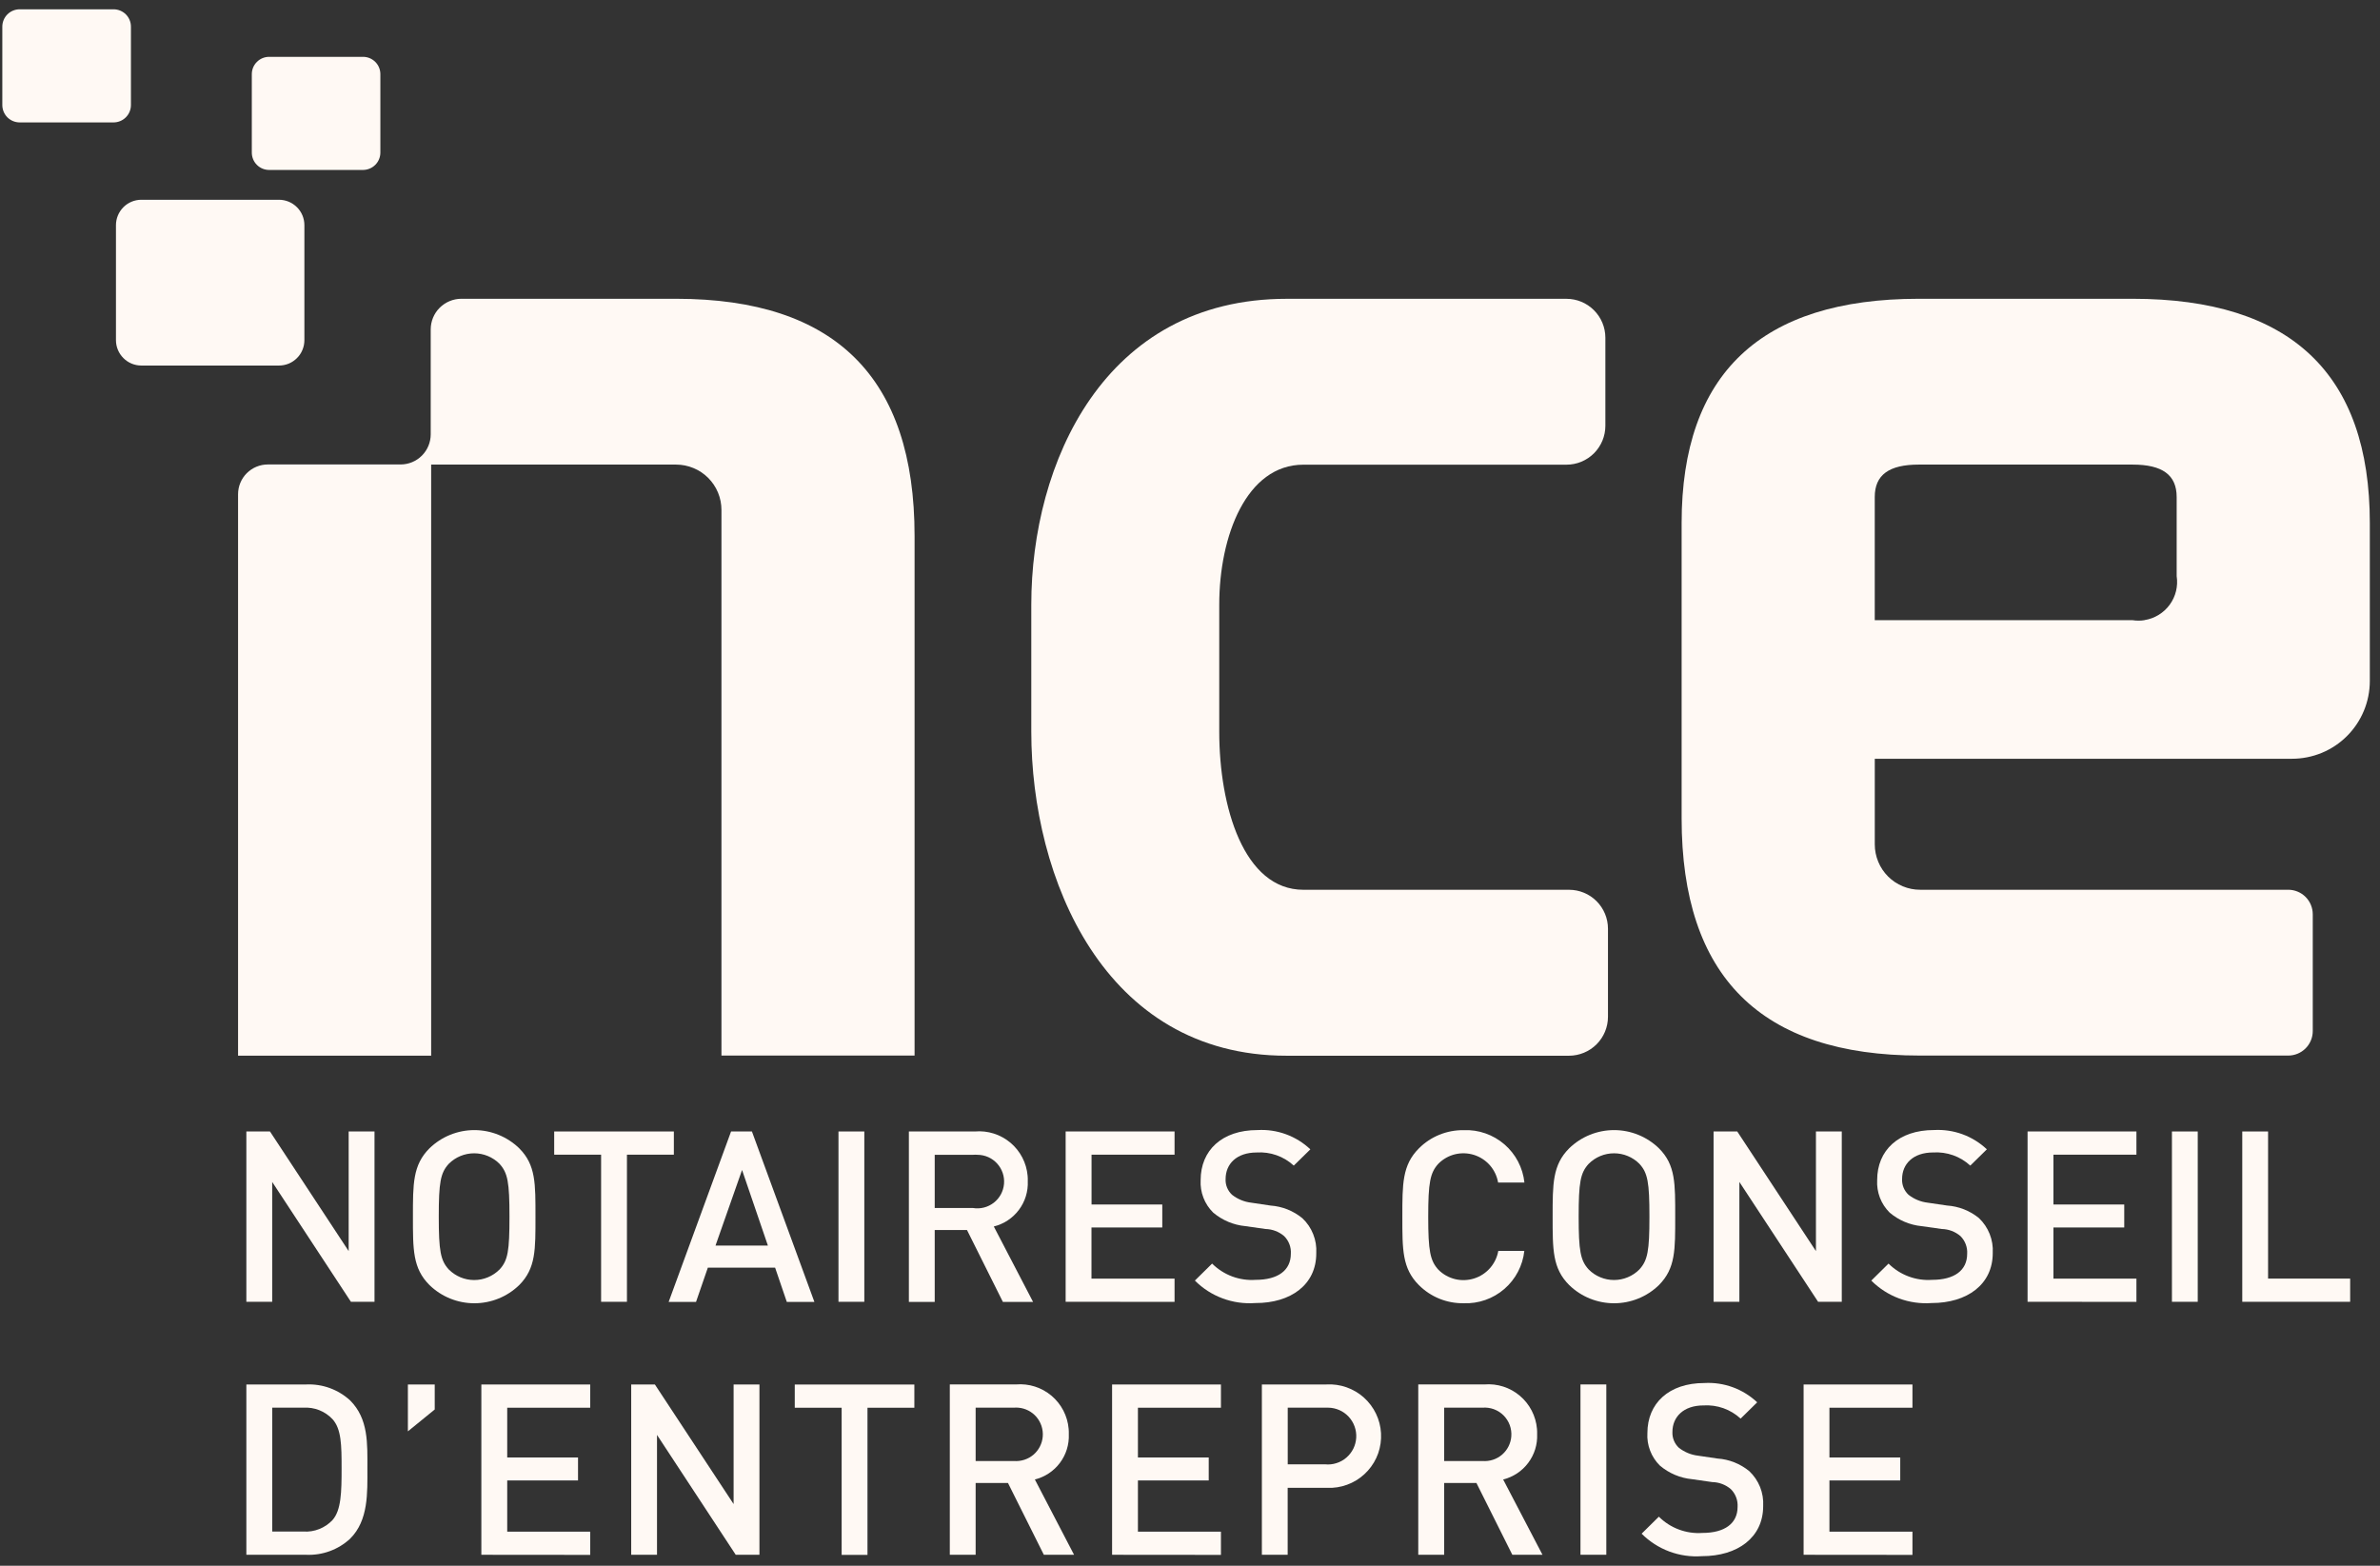 <svg width="76" height="50" viewBox="0 0 76 50" fill="none" xmlns="http://www.w3.org/2000/svg">
<rect x="0" y="0" width="76" height="50" fill="#333333" stroke="none"/>
<g clip-path="url(#clip0_2808_7070)">
<path d="M8.906 6.379H4.511C4.296 6.38 4.09 6.466 3.939 6.618C3.788 6.771 3.703 6.977 3.703 7.191V10.863C3.703 11.077 3.789 11.284 3.941 11.435C4.092 11.588 4.299 11.673 4.514 11.673H8.909C9.015 11.673 9.121 11.652 9.219 11.612C9.318 11.571 9.407 11.511 9.482 11.436C9.558 11.361 9.618 11.272 9.658 11.173C9.699 11.075 9.72 10.97 9.72 10.863V7.191C9.72 7.084 9.699 6.978 9.658 6.879C9.617 6.781 9.557 6.691 9.481 6.616C9.406 6.541 9.316 6.481 9.217 6.44C9.119 6.4 9.013 6.379 8.906 6.379Z" fill="#FFF9F4"/>
<path d="M3.627 0.297H0.628C0.481 0.297 0.34 0.356 0.236 0.459C0.133 0.563 0.074 0.704 0.074 0.851L0.074 3.355C0.074 3.502 0.133 3.643 0.236 3.747C0.34 3.85 0.481 3.909 0.628 3.909H3.627C3.774 3.909 3.915 3.85 4.019 3.746C4.122 3.643 4.181 3.502 4.181 3.355V0.851C4.181 0.704 4.123 0.563 4.019 0.459C3.915 0.356 3.774 0.297 3.627 0.297Z" fill="#FFF9F4"/>
<path d="M11.593 1.815H8.594C8.448 1.815 8.307 1.873 8.203 1.977C8.099 2.081 8.041 2.221 8.041 2.368V4.873C8.041 5.02 8.099 5.161 8.203 5.265C8.307 5.369 8.448 5.427 8.594 5.427H11.593C11.739 5.426 11.88 5.368 11.984 5.264C12.087 5.161 12.146 5.02 12.146 4.873V2.368C12.146 2.221 12.088 2.081 11.984 1.977C11.88 1.873 11.739 1.815 11.593 1.815Z" fill="#FFF9F4"/>
<path d="M11.182 44.722C10.993 44.548 10.772 44.414 10.531 44.326C10.29 44.238 10.033 44.199 9.777 44.211H7.867V49.65H9.777C10.034 49.661 10.29 49.622 10.531 49.533C10.772 49.445 10.994 49.31 11.182 49.135C11.77 48.547 11.732 47.675 11.732 46.888C11.732 46.102 11.77 45.31 11.182 44.722ZM10.617 48.542C10.499 48.667 10.355 48.765 10.195 48.828C10.036 48.891 9.864 48.919 9.693 48.908H8.693V44.952H9.694C9.865 44.942 10.037 44.969 10.196 45.032C10.356 45.096 10.5 45.193 10.617 45.318C10.901 45.632 10.908 46.143 10.908 46.892C10.908 47.641 10.897 48.228 10.617 48.542Z" fill="#FFF9F4"/>
<path d="M13.025 45.708L13.882 45.01V44.211H13.025V45.708Z" fill="#FFF9F4"/>
<path d="M41.084 33.713H50.104C50.434 33.712 50.75 33.581 50.983 33.348C51.216 33.115 51.347 32.799 51.347 32.469V29.657C51.347 29.328 51.216 29.012 50.983 28.778C50.75 28.545 50.434 28.414 50.104 28.414H41.622C39.718 28.414 38.934 25.768 38.934 23.365V19.308C38.934 17.116 39.801 14.839 41.622 14.839H50.022C50.185 14.839 50.347 14.807 50.498 14.744C50.648 14.682 50.785 14.59 50.901 14.475C51.016 14.359 51.107 14.222 51.17 14.071C51.232 13.92 51.264 13.759 51.264 13.595V10.785C51.264 10.456 51.133 10.14 50.9 9.907C50.667 9.673 50.351 9.542 50.021 9.542H41.084C35.249 9.542 32.932 14.798 32.932 19.309V23.365C32.932 28.043 35.249 33.713 41.084 33.713Z" fill="#FFF9F4"/>
<path d="M13.768 14.836H21.59C21.78 14.836 21.968 14.874 22.144 14.947C22.32 15.019 22.48 15.126 22.614 15.26C22.748 15.395 22.855 15.554 22.928 15.73C23.001 15.906 23.038 16.094 23.038 16.284V33.708H29.205V17.114C29.205 12.066 26.681 9.541 21.589 9.541H14.732C14.473 9.541 14.224 9.645 14.04 9.828C13.857 10.011 13.754 10.26 13.754 10.52V13.87C13.754 14.125 13.652 14.37 13.472 14.55C13.291 14.731 13.047 14.832 12.791 14.832H8.553C8.301 14.832 8.059 14.932 7.88 15.111C7.702 15.289 7.602 15.531 7.602 15.784V33.712H13.768V14.836Z" fill="#FFF9F4"/>
<path d="M68.1 9.541H61.272C56.224 9.541 53.699 11.942 53.699 16.701V26.134C53.699 31.183 56.224 33.708 61.315 33.708H73.069C73.277 33.708 73.477 33.625 73.624 33.478C73.771 33.331 73.853 33.132 73.853 32.924V29.198C73.853 28.99 73.771 28.79 73.624 28.643C73.477 28.496 73.277 28.413 73.069 28.413H61.316C61.126 28.414 60.937 28.376 60.762 28.303C60.586 28.231 60.426 28.124 60.292 27.99C60.157 27.855 60.05 27.696 59.978 27.52C59.905 27.344 59.867 27.156 59.867 26.966V24.23H68.205H73.19C73.516 24.23 73.838 24.166 74.14 24.042C74.441 23.918 74.715 23.735 74.945 23.505C75.176 23.275 75.359 23.001 75.484 22.701C75.61 22.399 75.674 22.077 75.675 21.751V16.702C75.675 11.94 73.15 9.541 68.1 9.541ZM68.478 19.805C68.353 19.824 68.226 19.824 68.1 19.805H59.866V15.871C59.866 15.167 60.319 14.836 61.272 14.836H68.1C69.052 14.836 69.507 15.167 69.507 15.871V18.396C69.557 18.719 69.477 19.048 69.284 19.312C69.091 19.575 68.802 19.752 68.479 19.802L68.478 19.805Z" fill="#FFF9F4"/>
<path d="M11.134 39.952L8.621 36.132H7.867V41.571H8.692V37.744L11.206 41.571H11.959V36.132H11.134V39.952Z" fill="#FFF9F4"/>
<path d="M17.099 38.853C17.099 37.807 17.114 37.203 16.58 36.669C16.196 36.297 15.682 36.088 15.147 36.088C14.613 36.088 14.099 36.297 13.715 36.669C13.18 37.203 13.186 37.807 13.186 38.853C13.186 39.899 13.178 40.502 13.715 41.037C14.099 41.41 14.613 41.618 15.147 41.618C15.682 41.618 16.196 41.41 16.58 41.037C17.114 40.501 17.099 39.898 17.099 38.853ZM15.952 40.54L15.947 40.544C15.841 40.649 15.715 40.733 15.576 40.79C15.438 40.847 15.289 40.877 15.139 40.876C14.989 40.876 14.841 40.846 14.702 40.788C14.564 40.73 14.438 40.646 14.332 40.54C14.067 40.252 14.011 39.944 14.011 38.852C14.011 37.759 14.065 37.454 14.332 37.163C14.547 36.949 14.838 36.829 15.141 36.829C15.444 36.829 15.734 36.949 15.949 37.163C16.216 37.454 16.269 37.76 16.269 38.852C16.269 39.943 16.221 40.249 15.952 40.54Z" fill="#FFF9F4"/>
<path d="M21.518 36.132H17.697V36.873H19.195V41.571H20.02V36.873H21.518V36.132Z" fill="#FFF9F4"/>
<path d="M24.011 36.132H23.345L21.352 41.575H22.226L22.604 40.48H24.751L25.125 41.575H26.006L24.011 36.132ZM22.848 39.776L23.696 37.362L24.521 39.776H22.848Z" fill="#FFF9F4"/>
<path d="M27.6 36.132H26.775V41.571H27.6V36.132Z" fill="#FFF9F4"/>
<path d="M32.025 41.575H32.989L31.735 39.166C32.055 39.087 32.338 38.9 32.536 38.636C32.734 38.373 32.834 38.049 32.82 37.719C32.822 37.662 32.82 37.604 32.815 37.547C32.779 37.136 32.582 36.756 32.266 36.491C31.951 36.226 31.543 36.096 31.132 36.132H29.023V41.575H29.848V39.279H30.879L32.025 41.575ZM29.848 36.877H31.071C31.119 36.873 31.168 36.873 31.216 36.877C31.334 36.878 31.45 36.903 31.558 36.951C31.665 36.999 31.762 37.069 31.841 37.156C31.921 37.243 31.981 37.346 32.019 37.458C32.057 37.569 32.071 37.687 32.061 37.805C32.051 37.922 32.017 38.036 31.961 38.14C31.904 38.244 31.828 38.334 31.735 38.407C31.641 38.479 31.535 38.532 31.42 38.561C31.306 38.59 31.187 38.595 31.071 38.576H29.848V36.877Z" fill="#FFF9F4"/>
<path d="M37.507 36.873V36.132H34.029V41.571L37.507 41.573V40.832H34.854V39.197H37.115V38.464H34.856V36.873H37.507Z" fill="#FFF9F4"/>
<path d="M42.032 40.017C42.044 39.81 42.011 39.603 41.934 39.411C41.858 39.218 41.74 39.045 41.589 38.903C41.301 38.666 40.946 38.524 40.573 38.498L39.955 38.406C39.732 38.38 39.52 38.293 39.343 38.154C39.274 38.09 39.22 38.012 39.184 37.925C39.148 37.838 39.132 37.744 39.137 37.65C39.137 37.169 39.488 36.803 40.13 36.803C40.346 36.789 40.562 36.819 40.765 36.891C40.969 36.963 41.155 37.076 41.314 37.222L41.843 36.703C41.619 36.49 41.353 36.326 41.062 36.22C40.772 36.114 40.463 36.069 40.154 36.087C39.02 36.087 38.34 36.736 38.34 37.684C38.329 37.875 38.359 38.067 38.428 38.246C38.497 38.425 38.603 38.587 38.74 38.722C39.031 38.968 39.39 39.119 39.769 39.155L40.41 39.246C40.629 39.251 40.84 39.331 41.006 39.473C41.08 39.546 41.138 39.635 41.175 39.733C41.212 39.83 41.227 39.934 41.22 40.038C41.22 40.568 40.807 40.87 40.097 40.87C39.841 40.888 39.585 40.85 39.345 40.761C39.105 40.671 38.887 40.531 38.706 40.351L38.156 40.893C38.407 41.145 38.708 41.339 39.041 41.462C39.373 41.586 39.728 41.637 40.082 41.611C41.22 41.617 42.038 41.021 42.032 40.017Z" fill="#FFF9F4"/>
<path d="M46.738 41.617C47.212 41.636 47.677 41.473 48.036 41.163C48.396 40.853 48.625 40.418 48.676 39.945H47.845C47.809 40.149 47.718 40.338 47.582 40.493C47.446 40.649 47.27 40.764 47.073 40.826C46.876 40.888 46.666 40.896 46.465 40.847C46.265 40.798 46.081 40.696 45.935 40.55C45.667 40.26 45.607 39.945 45.607 38.855C45.607 37.764 45.667 37.448 45.935 37.158C46.081 37.012 46.264 36.909 46.464 36.86C46.665 36.812 46.874 36.819 47.071 36.881C47.268 36.944 47.443 37.059 47.579 37.214C47.714 37.37 47.804 37.56 47.839 37.763H48.679C48.629 37.29 48.4 36.853 48.04 36.543C47.679 36.232 47.214 36.07 46.739 36.09C46.474 36.087 46.211 36.136 45.965 36.236C45.72 36.335 45.497 36.483 45.31 36.671C44.776 37.205 44.781 37.81 44.781 38.855C44.781 39.901 44.774 40.504 45.31 41.039C45.498 41.226 45.72 41.374 45.965 41.473C46.211 41.572 46.473 41.621 46.738 41.617Z" fill="#FFF9F4"/>
<path d="M53.494 38.853C53.494 37.807 53.51 37.203 52.974 36.669C52.591 36.297 52.077 36.088 51.542 36.088C51.007 36.088 50.493 36.297 50.109 36.669C49.575 37.203 49.58 37.807 49.58 38.853C49.58 39.899 49.572 40.502 50.109 41.037C50.493 41.41 51.007 41.618 51.542 41.618C52.077 41.618 52.591 41.41 52.974 41.037C53.508 40.501 53.494 39.898 53.494 38.853ZM52.348 40.54C52.242 40.647 52.116 40.731 51.977 40.788C51.839 40.846 51.69 40.875 51.54 40.875C51.39 40.875 51.241 40.846 51.103 40.788C50.964 40.731 50.838 40.647 50.732 40.54C50.467 40.252 50.411 39.945 50.411 38.852C50.411 37.76 50.465 37.454 50.732 37.164C50.838 37.058 50.965 36.973 51.103 36.916C51.242 36.858 51.391 36.829 51.541 36.829C51.691 36.829 51.84 36.858 51.979 36.916C52.118 36.973 52.244 37.058 52.35 37.164C52.618 37.454 52.671 37.761 52.671 38.852C52.671 39.944 52.616 40.249 52.348 40.54V40.54Z" fill="#FFF9F4"/>
<path d="M58.057 41.571H58.813V36.132H57.988V39.952L55.475 36.132H54.719V41.571H55.543V37.744L58.057 41.571Z" fill="#FFF9F4"/>
<path d="M62.175 38.497L61.556 38.406C61.333 38.38 61.122 38.292 60.945 38.154C60.876 38.09 60.822 38.012 60.786 37.925C60.751 37.838 60.734 37.744 60.739 37.65C60.739 37.169 61.091 36.802 61.733 36.802C61.948 36.789 62.164 36.819 62.368 36.891C62.571 36.963 62.758 37.076 62.917 37.222L63.446 36.702C63.221 36.49 62.956 36.326 62.666 36.22C62.375 36.114 62.066 36.069 61.758 36.086C60.624 36.086 59.943 36.736 59.943 37.683C59.932 37.874 59.962 38.066 60.03 38.245C60.099 38.425 60.205 38.587 60.341 38.722C60.63 38.968 60.988 39.119 61.365 39.156L62.007 39.246C62.226 39.251 62.437 39.331 62.603 39.473C62.677 39.547 62.734 39.635 62.771 39.733C62.808 39.83 62.824 39.935 62.817 40.039C62.817 40.568 62.408 40.87 61.697 40.87C61.442 40.888 61.185 40.851 60.946 40.761C60.706 40.672 60.488 40.532 60.306 40.351L59.756 40.894C60.006 41.145 60.308 41.339 60.64 41.463C60.973 41.586 61.328 41.637 61.681 41.611C62.819 41.611 63.637 41.015 63.634 40.011C63.646 39.804 63.612 39.597 63.536 39.405C63.459 39.212 63.342 39.039 63.191 38.896C62.902 38.661 62.547 38.522 62.175 38.497Z" fill="#FFF9F4"/>
<path d="M64.746 41.571L68.222 41.573V40.832H65.572V39.197H67.833V38.464H65.572V36.873H68.222V36.132H64.746V41.571Z" fill="#FFF9F4"/>
<path d="M70.18 36.132H69.356V41.571H70.18V36.132Z" fill="#FFF9F4"/>
<path d="M72.426 36.132H71.602V41.571H75.047V40.83H72.426V36.132Z" fill="#FFF9F4"/>
<path d="M15.371 49.65L18.847 49.653V48.911H16.197V47.276H18.458V46.543H16.197V44.954H18.847V44.211H15.371V49.65Z" fill="#FFF9F4"/>
<path d="M23.426 48.03L20.912 44.211H20.156V49.65H20.98V45.822L23.494 49.65H24.251V44.211H23.426V48.03Z" fill="#FFF9F4"/>
<path d="M25.379 44.954H26.876V49.653H27.701V44.954H29.198V44.213H25.379V44.954Z" fill="#FFF9F4"/>
<path d="M34.13 45.799C34.132 45.742 34.13 45.685 34.125 45.628C34.09 45.217 33.893 44.837 33.578 44.571C33.262 44.305 32.854 44.175 32.443 44.21H30.33V49.65H31.155V47.358H32.188L33.333 49.65H34.298L33.046 47.245C33.365 47.166 33.648 46.979 33.846 46.715C34.044 46.452 34.144 46.128 34.13 45.799ZM32.377 46.655H31.155V44.952H32.378C32.424 44.948 32.47 44.948 32.516 44.952C32.742 44.97 32.951 45.078 33.098 45.25C33.244 45.423 33.316 45.647 33.298 45.873C33.28 46.099 33.172 46.308 33 46.455C32.827 46.601 32.603 46.673 32.377 46.655Z" fill="#FFF9F4"/>
<path d="M35.512 49.65L38.988 49.653V48.911H36.337V47.276H38.598V46.543H36.337V44.954H38.988V44.211H35.512V49.65Z" fill="#FFF9F4"/>
<path d="M42.359 44.211H40.295V49.65H41.119V47.511H42.359C42.42 47.511 42.48 47.511 42.541 47.511C42.758 47.499 42.97 47.444 43.166 47.35C43.361 47.256 43.536 47.125 43.681 46.963C43.826 46.801 43.938 46.613 44.01 46.408C44.081 46.203 44.112 45.986 44.1 45.769C44.088 45.553 44.034 45.34 43.94 45.145C43.846 44.949 43.714 44.774 43.553 44.629C43.391 44.484 43.202 44.373 42.997 44.301C42.792 44.229 42.575 44.198 42.359 44.21V44.211ZM42.313 46.761H41.121V44.952H42.313C42.346 44.949 42.38 44.949 42.414 44.952C42.536 44.953 42.657 44.98 42.769 45.029C42.881 45.078 42.982 45.15 43.066 45.24C43.149 45.329 43.214 45.435 43.255 45.55C43.297 45.665 43.315 45.787 43.308 45.91C43.301 46.032 43.27 46.151 43.216 46.261C43.161 46.371 43.085 46.468 42.992 46.548C42.899 46.628 42.791 46.688 42.674 46.724C42.558 46.761 42.434 46.774 42.313 46.761Z" fill="#FFF9F4"/>
<path d="M49.085 45.799C49.087 45.742 49.085 45.685 49.08 45.628C49.044 45.217 48.848 44.838 48.533 44.572C48.219 44.306 47.812 44.176 47.401 44.21H45.289V49.65H46.116V47.358H47.147L48.293 49.65H49.256L48 47.245C48.32 47.166 48.603 46.979 48.8 46.715C48.998 46.452 49.099 46.128 49.085 45.799ZM47.339 46.655H46.116V44.952H47.339C47.463 44.942 47.587 44.959 47.703 45.001C47.82 45.044 47.925 45.112 48.013 45.199C48.1 45.287 48.168 45.392 48.211 45.509C48.253 45.625 48.27 45.749 48.26 45.873C48.251 45.984 48.22 46.093 48.169 46.193C48.118 46.293 48.047 46.382 47.962 46.455C47.876 46.528 47.777 46.583 47.67 46.617C47.563 46.651 47.45 46.664 47.339 46.655Z" fill="#FFF9F4"/>
<path d="M51.294 44.21H50.469V49.649H51.294V44.21Z" fill="#FFF9F4"/>
<path d="M54.842 46.576L54.223 46.485C54 46.459 53.788 46.371 53.612 46.233C53.543 46.169 53.489 46.091 53.453 46.004C53.417 45.917 53.401 45.823 53.405 45.729C53.405 45.248 53.757 44.88 54.399 44.88C54.614 44.867 54.83 44.897 55.034 44.969C55.237 45.042 55.424 45.155 55.583 45.301L56.112 44.781C55.887 44.569 55.622 44.405 55.331 44.299C55.041 44.193 54.732 44.147 54.424 44.165C53.29 44.165 52.606 44.815 52.606 45.761C52.594 45.953 52.624 46.145 52.693 46.324C52.761 46.503 52.867 46.665 53.003 46.8C53.294 47.048 53.654 47.2 54.034 47.236L54.676 47.328C54.895 47.332 55.106 47.412 55.272 47.555C55.346 47.629 55.403 47.717 55.44 47.815C55.477 47.912 55.492 48.016 55.486 48.12C55.486 48.65 55.073 48.952 54.362 48.952C54.107 48.97 53.851 48.933 53.611 48.843C53.371 48.754 53.154 48.614 52.972 48.433L52.422 48.976C52.672 49.227 52.974 49.421 53.306 49.545C53.639 49.669 53.994 49.72 54.347 49.694C55.486 49.694 56.303 49.1 56.303 48.094C56.315 47.887 56.281 47.68 56.205 47.487C56.128 47.295 56.01 47.121 55.859 46.979C55.57 46.742 55.215 46.601 54.842 46.576Z" fill="#FFF9F4"/>
<path d="M57.594 49.65L61.07 49.653V48.911H58.419V47.276H60.68V46.543H58.419V44.954H61.07V44.211H57.594V49.65Z" fill="#FFF9F4"/>
</g>
<defs>
<clipPath id="clip0_2808_7070">
<rect width="75.6" height="49.405" fill="white" transform="translate(0.074 0.297)"/>
</clipPath>
</defs>
</svg>

